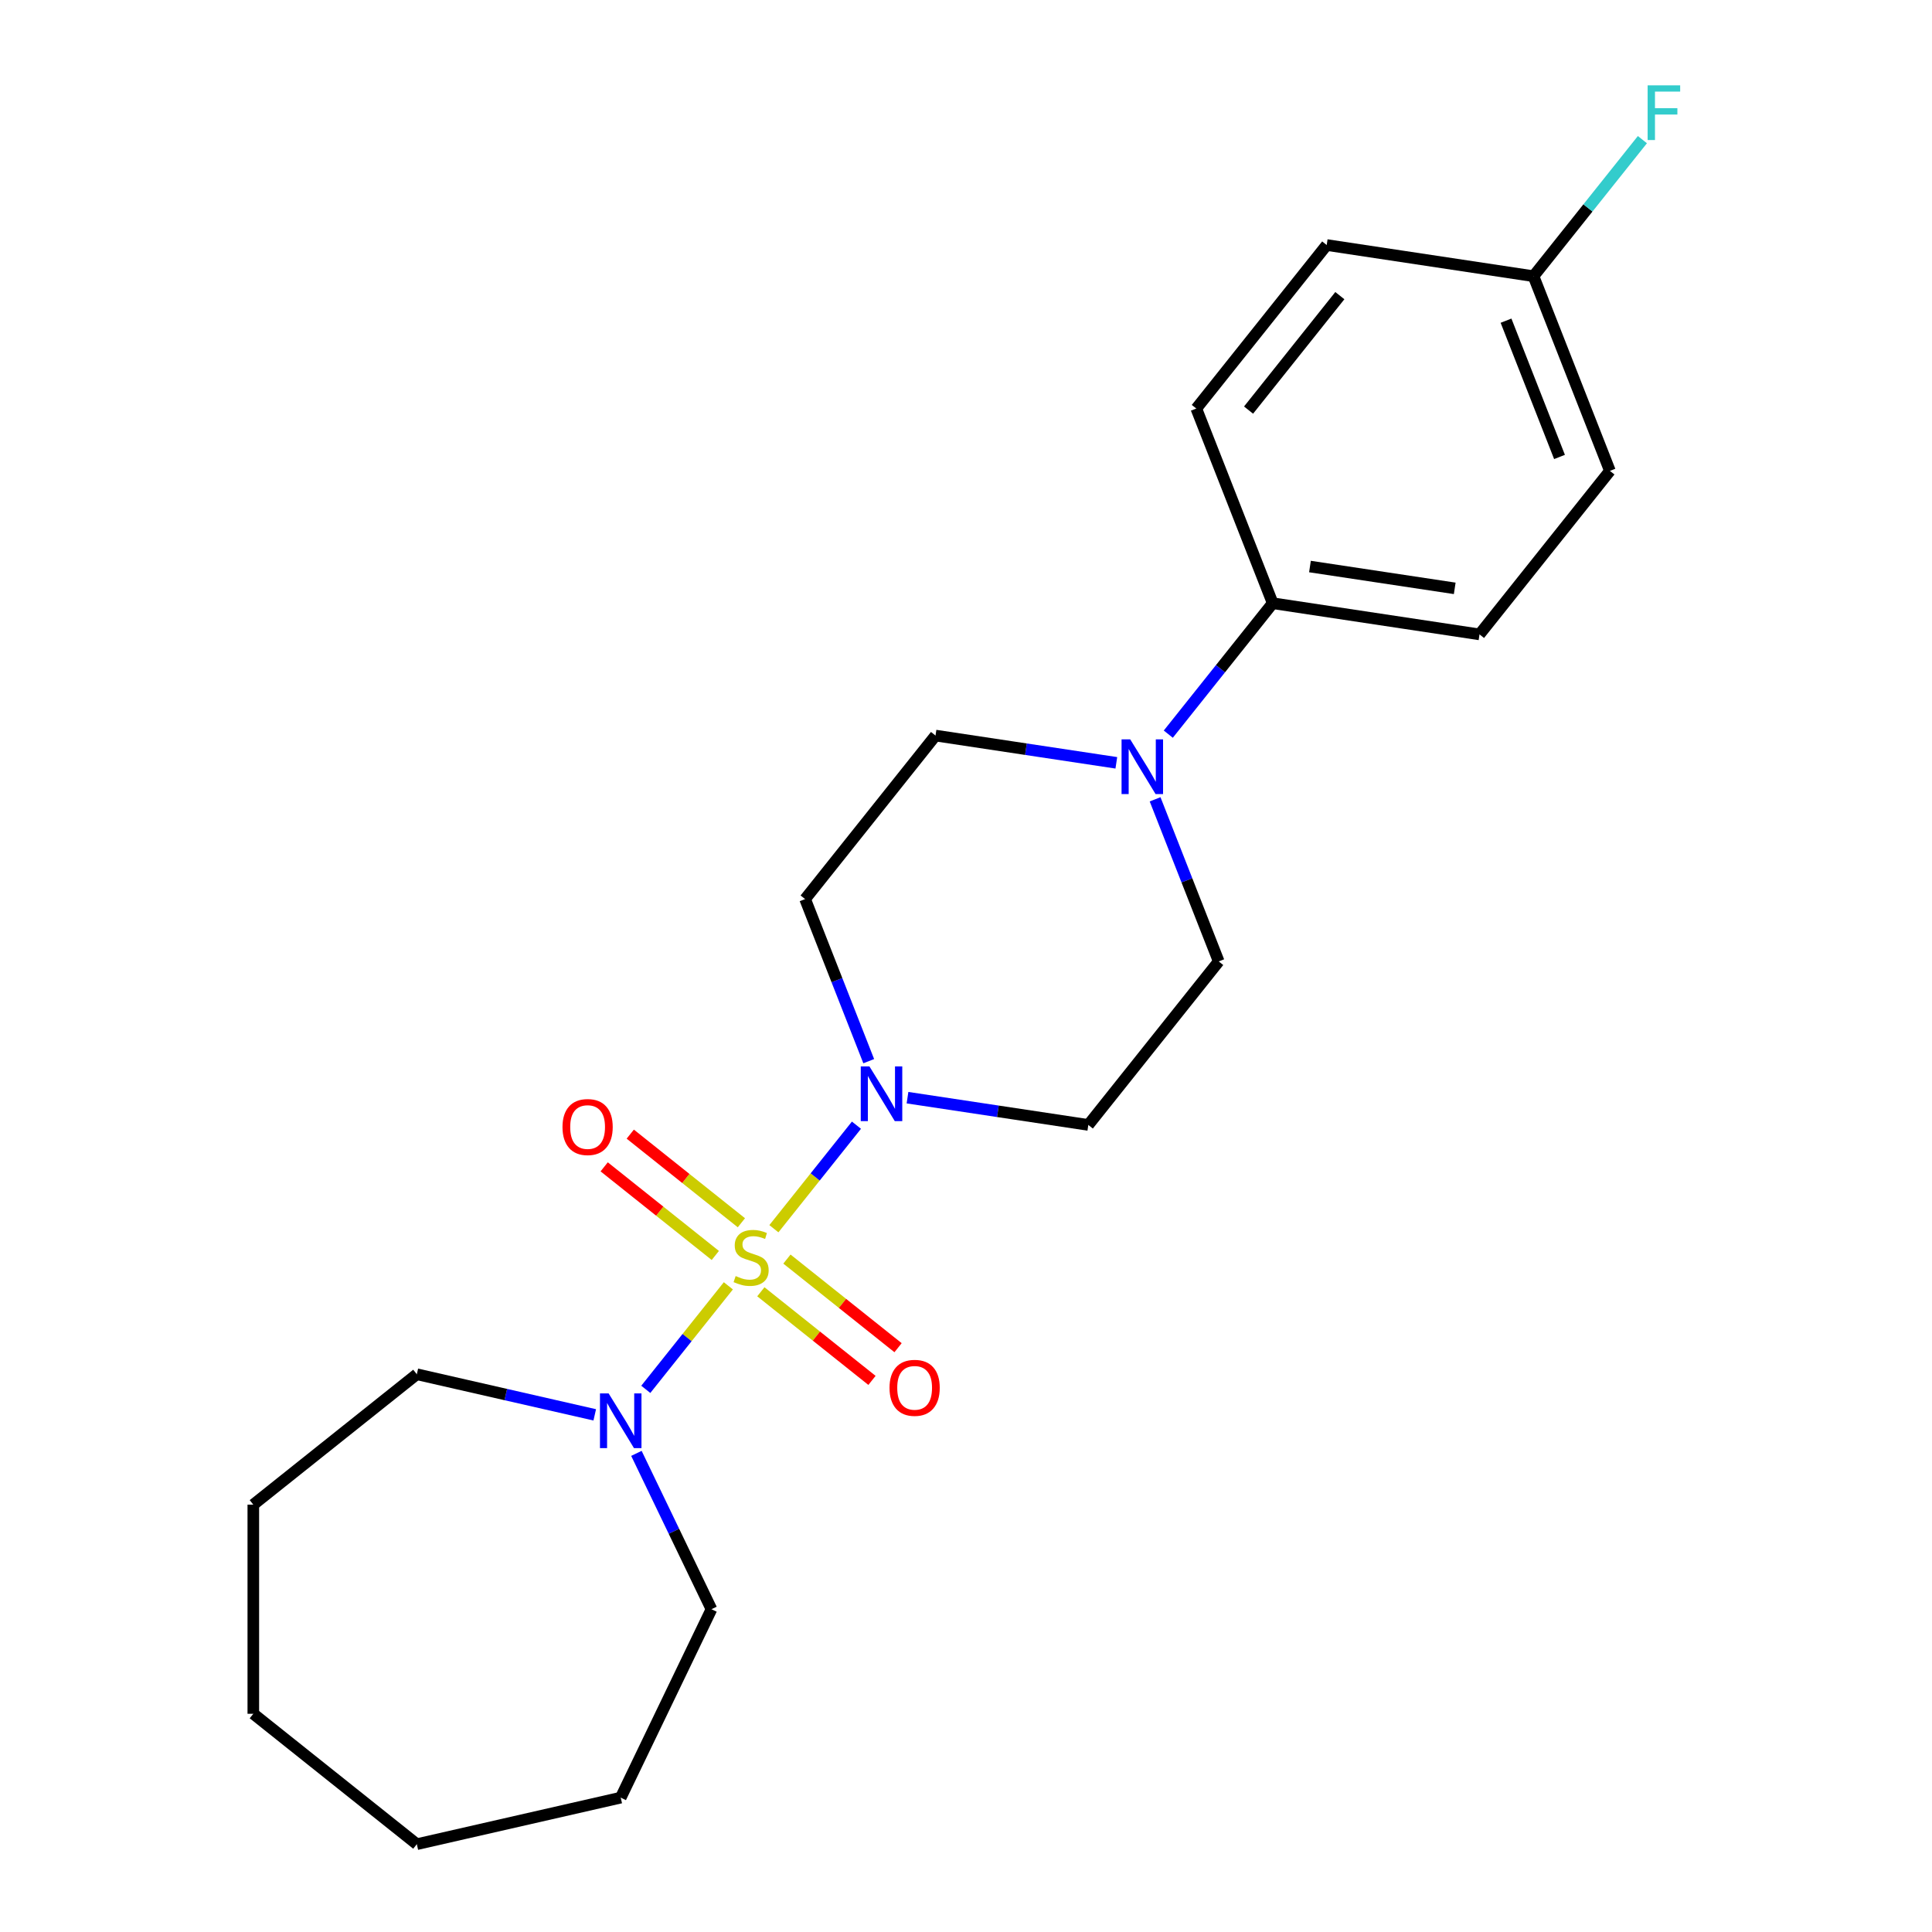 <?xml version='1.0' encoding='iso-8859-1'?>
<svg version='1.1' baseProfile='full'
              xmlns='http://www.w3.org/2000/svg'
                      xmlns:rdkit='http://www.rdkit.org/xml'
                      xmlns:xlink='http://www.w3.org/1999/xlink'
                  xml:space='preserve'
width='1000px' height='1000px' viewBox='0 0 1000 1000'>
<!-- END OF HEADER -->
<rect style='opacity:1.0;fill:#FFFFFF;stroke:none' width='1000' height='1000' x='0' y='0'> </rect>
<path class='bond-0' d='M 400.565,635.983 L 421.932,609.19' style='fill:none;fill-rule:evenodd;stroke:#CCCC00;stroke-width:6px;stroke-linecap:butt;stroke-linejoin:miter;stroke-opacity:1' />
<path class='bond-0' d='M 421.932,609.19 L 443.299,582.397' style='fill:none;fill-rule:evenodd;stroke:#0000FF;stroke-width:6px;stroke-linecap:butt;stroke-linejoin:miter;stroke-opacity:1' />
<path class='bond-1' d='M 376.993,665.542 L 355.626,692.335' style='fill:none;fill-rule:evenodd;stroke:#CCCC00;stroke-width:6px;stroke-linecap:butt;stroke-linejoin:miter;stroke-opacity:1' />
<path class='bond-1' d='M 355.626,692.335 L 334.259,719.128' style='fill:none;fill-rule:evenodd;stroke:#0000FF;stroke-width:6px;stroke-linecap:butt;stroke-linejoin:miter;stroke-opacity:1' />
<path class='bond-3' d='M 393.816,668.625 L 422.575,691.559' style='fill:none;fill-rule:evenodd;stroke:#CCCC00;stroke-width:6px;stroke-linecap:butt;stroke-linejoin:miter;stroke-opacity:1' />
<path class='bond-3' d='M 422.575,691.559 L 451.334,714.494' style='fill:none;fill-rule:evenodd;stroke:#FF0000;stroke-width:6px;stroke-linecap:butt;stroke-linejoin:miter;stroke-opacity:1' />
<path class='bond-3' d='M 407.315,651.698 L 436.074,674.633' style='fill:none;fill-rule:evenodd;stroke:#CCCC00;stroke-width:6px;stroke-linecap:butt;stroke-linejoin:miter;stroke-opacity:1' />
<path class='bond-3' d='M 436.074,674.633 L 464.833,697.567' style='fill:none;fill-rule:evenodd;stroke:#FF0000;stroke-width:6px;stroke-linecap:butt;stroke-linejoin:miter;stroke-opacity:1' />
<path class='bond-4' d='M 383.742,632.9 L 354.983,609.965' style='fill:none;fill-rule:evenodd;stroke:#CCCC00;stroke-width:6px;stroke-linecap:butt;stroke-linejoin:miter;stroke-opacity:1' />
<path class='bond-4' d='M 354.983,609.965 L 326.224,587.03' style='fill:none;fill-rule:evenodd;stroke:#FF0000;stroke-width:6px;stroke-linecap:butt;stroke-linejoin:miter;stroke-opacity:1' />
<path class='bond-4' d='M 370.243,649.826 L 341.484,626.892' style='fill:none;fill-rule:evenodd;stroke:#CCCC00;stroke-width:6px;stroke-linecap:butt;stroke-linejoin:miter;stroke-opacity:1' />
<path class='bond-4' d='M 341.484,626.892 L 312.725,603.957' style='fill:none;fill-rule:evenodd;stroke:#FF0000;stroke-width:6px;stroke-linecap:butt;stroke-linejoin:miter;stroke-opacity:1' />
<path class='bond-5' d='M 469.719,568.155 L 516.516,575.209' style='fill:none;fill-rule:evenodd;stroke:#0000FF;stroke-width:6px;stroke-linecap:butt;stroke-linejoin:miter;stroke-opacity:1' />
<path class='bond-5' d='M 516.516,575.209 L 563.314,582.262' style='fill:none;fill-rule:evenodd;stroke:#000000;stroke-width:6px;stroke-linecap:butt;stroke-linejoin:miter;stroke-opacity:1' />
<path class='bond-6' d='M 449.653,549.262 L 433.188,507.311' style='fill:none;fill-rule:evenodd;stroke:#0000FF;stroke-width:6px;stroke-linecap:butt;stroke-linejoin:miter;stroke-opacity:1' />
<path class='bond-6' d='M 433.188,507.311 L 416.724,465.36' style='fill:none;fill-rule:evenodd;stroke:#000000;stroke-width:6px;stroke-linecap:butt;stroke-linejoin:miter;stroke-opacity:1' />
<path class='bond-16' d='M 329.408,752.262 L 348.831,792.595' style='fill:none;fill-rule:evenodd;stroke:#0000FF;stroke-width:6px;stroke-linecap:butt;stroke-linejoin:miter;stroke-opacity:1' />
<path class='bond-16' d='M 348.831,792.595 L 368.254,832.927' style='fill:none;fill-rule:evenodd;stroke:#000000;stroke-width:6px;stroke-linecap:butt;stroke-linejoin:miter;stroke-opacity:1' />
<path class='bond-17' d='M 307.839,732.327 L 261.794,721.818' style='fill:none;fill-rule:evenodd;stroke:#0000FF;stroke-width:6px;stroke-linecap:butt;stroke-linejoin:miter;stroke-opacity:1' />
<path class='bond-17' d='M 261.794,721.818 L 215.749,711.308' style='fill:none;fill-rule:evenodd;stroke:#000000;stroke-width:6px;stroke-linecap:butt;stroke-linejoin:miter;stroke-opacity:1' />
<path class='bond-2' d='M 577.813,394.834 L 531.015,387.78' style='fill:none;fill-rule:evenodd;stroke:#0000FF;stroke-width:6px;stroke-linecap:butt;stroke-linejoin:miter;stroke-opacity:1' />
<path class='bond-2' d='M 531.015,387.78 L 484.217,380.726' style='fill:none;fill-rule:evenodd;stroke:#000000;stroke-width:6px;stroke-linecap:butt;stroke-linejoin:miter;stroke-opacity:1' />
<path class='bond-7' d='M 604.705,379.999 L 631.729,346.113' style='fill:none;fill-rule:evenodd;stroke:#0000FF;stroke-width:6px;stroke-linecap:butt;stroke-linejoin:miter;stroke-opacity:1' />
<path class='bond-7' d='M 631.729,346.113 L 658.752,312.226' style='fill:none;fill-rule:evenodd;stroke:#000000;stroke-width:6px;stroke-linecap:butt;stroke-linejoin:miter;stroke-opacity:1' />
<path class='bond-22' d='M 597.878,413.727 L 614.343,455.677' style='fill:none;fill-rule:evenodd;stroke:#0000FF;stroke-width:6px;stroke-linecap:butt;stroke-linejoin:miter;stroke-opacity:1' />
<path class='bond-22' d='M 614.343,455.677 L 630.807,497.628' style='fill:none;fill-rule:evenodd;stroke:#000000;stroke-width:6px;stroke-linecap:butt;stroke-linejoin:miter;stroke-opacity:1' />
<path class='bond-8' d='M 563.314,582.262 L 630.807,497.628' style='fill:none;fill-rule:evenodd;stroke:#000000;stroke-width:6px;stroke-linecap:butt;stroke-linejoin:miter;stroke-opacity:1' />
<path class='bond-9' d='M 416.724,465.36 L 484.217,380.726' style='fill:none;fill-rule:evenodd;stroke:#000000;stroke-width:6px;stroke-linecap:butt;stroke-linejoin:miter;stroke-opacity:1' />
<path class='bond-10' d='M 658.752,312.226 L 765.794,328.36' style='fill:none;fill-rule:evenodd;stroke:#000000;stroke-width:6px;stroke-linecap:butt;stroke-linejoin:miter;stroke-opacity:1' />
<path class='bond-10' d='M 678.035,293.238 L 752.964,304.532' style='fill:none;fill-rule:evenodd;stroke:#000000;stroke-width:6px;stroke-linecap:butt;stroke-linejoin:miter;stroke-opacity:1' />
<path class='bond-11' d='M 658.752,312.226 L 619.204,211.459' style='fill:none;fill-rule:evenodd;stroke:#000000;stroke-width:6px;stroke-linecap:butt;stroke-linejoin:miter;stroke-opacity:1' />
<path class='bond-14' d='M 765.794,328.36 L 833.287,243.727' style='fill:none;fill-rule:evenodd;stroke:#000000;stroke-width:6px;stroke-linecap:butt;stroke-linejoin:miter;stroke-opacity:1' />
<path class='bond-13' d='M 619.204,211.459 L 686.697,126.825' style='fill:none;fill-rule:evenodd;stroke:#000000;stroke-width:6px;stroke-linecap:butt;stroke-linejoin:miter;stroke-opacity:1' />
<path class='bond-13' d='M 646.254,212.262 L 693.5,153.018' style='fill:none;fill-rule:evenodd;stroke:#000000;stroke-width:6px;stroke-linecap:butt;stroke-linejoin:miter;stroke-opacity:1' />
<path class='bond-12' d='M 793.739,142.959 L 686.697,126.825' style='fill:none;fill-rule:evenodd;stroke:#000000;stroke-width:6px;stroke-linecap:butt;stroke-linejoin:miter;stroke-opacity:1' />
<path class='bond-15' d='M 793.739,142.959 L 821.922,107.618' style='fill:none;fill-rule:evenodd;stroke:#000000;stroke-width:6px;stroke-linecap:butt;stroke-linejoin:miter;stroke-opacity:1' />
<path class='bond-15' d='M 821.922,107.618 L 850.106,72.277' style='fill:none;fill-rule:evenodd;stroke:#33CCCC;stroke-width:6px;stroke-linecap:butt;stroke-linejoin:miter;stroke-opacity:1' />
<path class='bond-24' d='M 793.739,142.959 L 833.287,243.727' style='fill:none;fill-rule:evenodd;stroke:#000000;stroke-width:6px;stroke-linecap:butt;stroke-linejoin:miter;stroke-opacity:1' />
<path class='bond-24' d='M 779.517,165.984 L 807.201,236.521' style='fill:none;fill-rule:evenodd;stroke:#000000;stroke-width:6px;stroke-linecap:butt;stroke-linejoin:miter;stroke-opacity:1' />
<path class='bond-18' d='M 368.254,832.927 L 321.286,930.457' style='fill:none;fill-rule:evenodd;stroke:#000000;stroke-width:6px;stroke-linecap:butt;stroke-linejoin:miter;stroke-opacity:1' />
<path class='bond-19' d='M 215.749,711.308 L 131.115,778.801' style='fill:none;fill-rule:evenodd;stroke:#000000;stroke-width:6px;stroke-linecap:butt;stroke-linejoin:miter;stroke-opacity:1' />
<path class='bond-20' d='M 321.286,930.457 L 215.749,954.545' style='fill:none;fill-rule:evenodd;stroke:#000000;stroke-width:6px;stroke-linecap:butt;stroke-linejoin:miter;stroke-opacity:1' />
<path class='bond-21' d='M 131.115,778.801 L 131.115,887.052' style='fill:none;fill-rule:evenodd;stroke:#000000;stroke-width:6px;stroke-linecap:butt;stroke-linejoin:miter;stroke-opacity:1' />
<path class='bond-23' d='M 215.749,954.545 L 131.115,887.052' style='fill:none;fill-rule:evenodd;stroke:#000000;stroke-width:6px;stroke-linecap:butt;stroke-linejoin:miter;stroke-opacity:1' />
<path  class='atom-0' d='M 380.779 660.482
Q 381.099 660.602, 382.419 661.162
Q 383.739 661.722, 385.179 662.082
Q 386.659 662.402, 388.099 662.402
Q 390.779 662.402, 392.339 661.122
Q 393.899 659.802, 393.899 657.522
Q 393.899 655.962, 393.099 655.002
Q 392.339 654.042, 391.139 653.522
Q 389.939 653.002, 387.939 652.402
Q 385.419 651.642, 383.899 650.922
Q 382.419 650.202, 381.339 648.682
Q 380.299 647.162, 380.299 644.602
Q 380.299 641.042, 382.699 638.842
Q 385.139 636.642, 389.939 636.642
Q 393.219 636.642, 396.939 638.202
L 396.019 641.282
Q 392.619 639.882, 390.059 639.882
Q 387.299 639.882, 385.779 641.042
Q 384.259 642.162, 384.299 644.122
Q 384.299 645.642, 385.059 646.562
Q 385.859 647.482, 386.979 648.002
Q 388.139 648.522, 390.059 649.122
Q 392.619 649.922, 394.139 650.722
Q 395.659 651.522, 396.739 653.162
Q 397.859 654.762, 397.859 657.522
Q 397.859 661.442, 395.219 663.562
Q 392.619 665.642, 388.259 665.642
Q 385.739 665.642, 383.819 665.082
Q 381.939 664.562, 379.699 663.642
L 380.779 660.482
' fill='#CCCC00'/>
<path  class='atom-1' d='M 450.012 551.968
L 459.292 566.968
Q 460.212 568.448, 461.692 571.128
Q 463.172 573.808, 463.252 573.968
L 463.252 551.968
L 467.012 551.968
L 467.012 580.288
L 463.132 580.288
L 453.172 563.888
Q 452.012 561.968, 450.772 559.768
Q 449.572 557.568, 449.212 556.888
L 449.212 580.288
L 445.532 580.288
L 445.532 551.968
L 450.012 551.968
' fill='#0000FF'/>
<path  class='atom-2' d='M 315.026 721.236
L 324.306 736.236
Q 325.226 737.716, 326.706 740.396
Q 328.186 743.076, 328.266 743.236
L 328.266 721.236
L 332.026 721.236
L 332.026 749.556
L 328.146 749.556
L 318.186 733.156
Q 317.026 731.236, 315.786 729.036
Q 314.586 726.836, 314.226 726.156
L 314.226 749.556
L 310.546 749.556
L 310.546 721.236
L 315.026 721.236
' fill='#0000FF'/>
<path  class='atom-3' d='M 584.999 382.7
L 594.279 397.7
Q 595.199 399.18, 596.679 401.86
Q 598.159 404.54, 598.239 404.7
L 598.239 382.7
L 601.999 382.7
L 601.999 411.02
L 598.119 411.02
L 588.159 394.62
Q 586.999 392.7, 585.759 390.5
Q 584.559 388.3, 584.199 387.62
L 584.199 411.02
L 580.519 411.02
L 580.519 382.7
L 584.999 382.7
' fill='#0000FF'/>
<path  class='atom-4' d='M 460.413 718.335
Q 460.413 711.535, 463.773 707.735
Q 467.133 703.935, 473.413 703.935
Q 479.693 703.935, 483.053 707.735
Q 486.413 711.535, 486.413 718.335
Q 486.413 725.215, 483.013 729.135
Q 479.613 733.015, 473.413 733.015
Q 467.173 733.015, 463.773 729.135
Q 460.413 725.255, 460.413 718.335
M 473.413 729.815
Q 477.733 729.815, 480.053 726.935
Q 482.413 724.015, 482.413 718.335
Q 482.413 712.775, 480.053 709.975
Q 477.733 707.135, 473.413 707.135
Q 469.093 707.135, 466.733 709.935
Q 464.413 712.735, 464.413 718.335
Q 464.413 724.055, 466.733 726.935
Q 469.093 729.815, 473.413 729.815
' fill='#FF0000'/>
<path  class='atom-5' d='M 291.145 583.349
Q 291.145 576.549, 294.505 572.749
Q 297.865 568.949, 304.145 568.949
Q 310.425 568.949, 313.785 572.749
Q 317.145 576.549, 317.145 583.349
Q 317.145 590.229, 313.745 594.149
Q 310.345 598.029, 304.145 598.029
Q 297.905 598.029, 294.505 594.149
Q 291.145 590.269, 291.145 583.349
M 304.145 594.829
Q 308.465 594.829, 310.785 591.949
Q 313.145 589.029, 313.145 583.349
Q 313.145 577.789, 310.785 574.989
Q 308.465 572.149, 304.145 572.149
Q 299.825 572.149, 297.465 574.949
Q 295.145 577.749, 295.145 583.349
Q 295.145 589.069, 297.465 591.949
Q 299.825 594.829, 304.145 594.829
' fill='#FF0000'/>
<path  class='atom-16' d='M 852.812 44.165
L 869.652 44.165
L 869.652 47.405
L 856.612 47.405
L 856.612 56.005
L 868.212 56.005
L 868.212 59.285
L 856.612 59.285
L 856.612 72.485
L 852.812 72.485
L 852.812 44.165
' fill='#33CCCC'/>
</svg>
